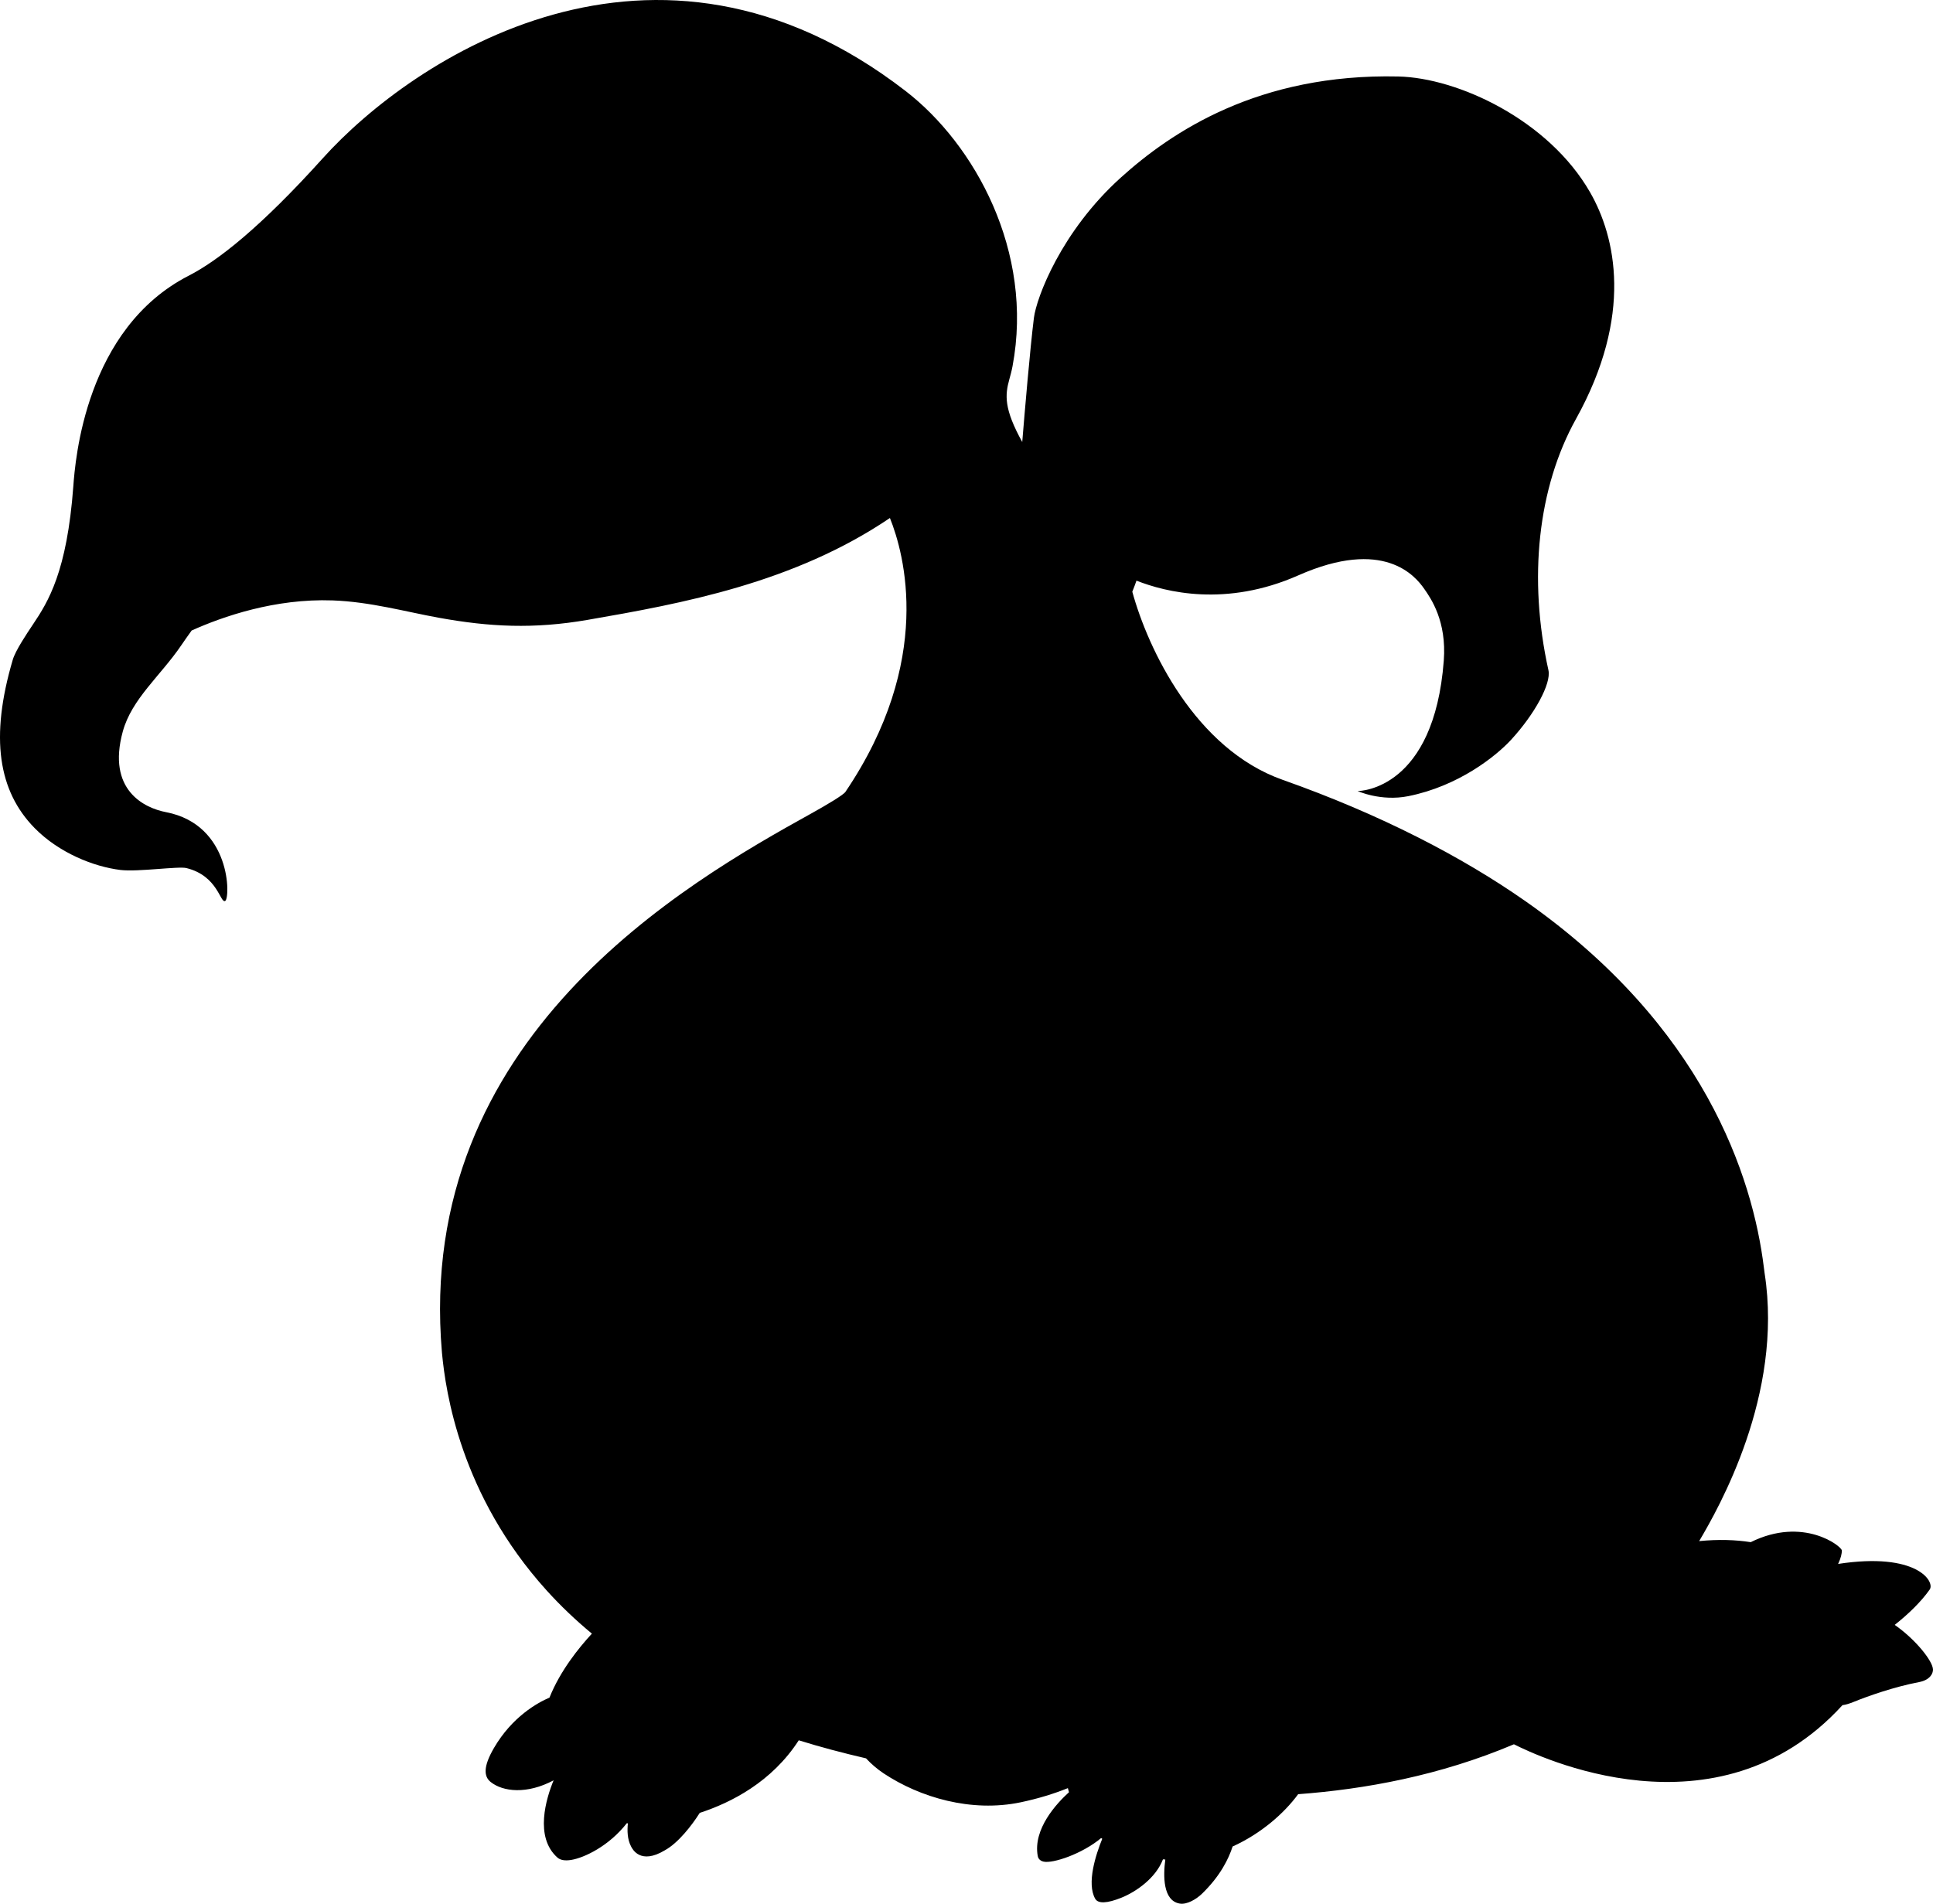 <?xml version="1.0" encoding="utf-8"?>
<!-- Generator: Adobe Illustrator 20.1.0, SVG Export Plug-In . SVG Version: 6.00 Build 0)  -->
<svg version="1.1" id="Layer_1" xmlns="http://www.w3.org/2000/svg" xmlns:xlink="http://www.w3.org/1999/xlink" x="0px" y="0px"
	 viewBox="0 0 284.496 280.246" style="enable-background:new 0 0 284.496 280.246;" xml:space="preserve">
<g>
	<path d="M278.861,239.198c1.998-1.576,3.896-3.418,5.15-5.205
		c0.806-1.148-1.864-5.551-13.48-3.77c0.393-0.83,0.571-1.521,0.539-1.998
		c-0.04-0.611-5.659-5.039-13.402-1.205c-2.221-0.348-4.734-0.438-7.587-0.156
		c2.843-4.812,12.41-21.535,9.636-39.408c-0.029-0.189-0.064-0.469-0.107-0.82
		c-1.651-13.465-8.869-35.609-35.151-54.012c-9.209-6.447-21.241-12.724-35.67-17.822
		c-12.869-4.547-19.824-19.249-22.139-27.697c0.002-0.038,0.269-0.62,0.614-1.629
		c4.295,1.691,13.16,3.938,23.828-0.78c12.576-5.562,17.2,0.095,18.504,1.958
		c1.017,1.452,3.341,4.793,2.898,10.609c-1.438,18.856-12.198,19.197-12.685,19.185
		c0,0,3.416,1.56,7.447,0.757c7.417-1.477,12.922-5.889,15.141-8.299
		c3.466-3.767,5.936-8.278,5.5-10.246c-3-13.502-1.562-26.874,4.048-36.973
		c8.499-15.298,5.827-26.843,2.091-33.362c-6.114-10.668-19.461-16.866-28.23-17.065
		c-20.596-0.468-33.4,8.169-40.828,14.867c-8.827,7.958-12.44,17.726-12.808,20.665
		c-0.575,4.6-1.377,14.126-1.717,18.276c-2.702-4.886-2.549-6.899-1.897-9.242
		c0.157-0.563,0.334-1.201,0.47-1.928c3.165-16.879-5.562-32.636-15.727-40.49
		c-37.056-28.635-72.665-4.685-85.774,9.872c-9.168,10.18-15.463,15.109-19.749,17.305
		c-15.21,7.791-16.704,27.183-16.984,30.996c-0.928,12.586-3.711,17.014-5.924,20.316
		c-0.919,1.37-2.587,3.866-2.985,5.214c-3.398,11.511-2.113,19.35,3.204,24.778
		c3.574,3.649,8.699,5.697,12.641,6.178c2.572,0.314,8.566-0.58,9.725-0.275
		c4.644,1.15,4.94,5.211,5.69,4.836s0.955-11.214-8.706-13.07
		c-3.203-0.616-8.729-3.256-6.363-11.878c1.318-4.8,5.537-8.181,8.584-12.654
		c0.49-0.718,1.005-1.456,1.553-2.212c4.607-2.068,12.275-4.73,20.739-4.428
		c5.535,0.198,10.766,1.672,15.644,2.554c7.461,1.349,13.945,1.685,21.886,0.311
		c13.938-2.412,30.362-5.431,44.498-14.995c2.108,5.247,6.501,21.008-6.55,40.319
		c-0.299,0.443-2.592,1.827-5.065,3.199c-18.441,10.23-58.307,32.996-54.32,79.309
		l0.02,0.211c0.524,5.473,2.666,20.766,15.403,34.844c2.033,2.248,4.252,4.363,6.65,6.348
		c-1.931,2.086-4.673,5.488-6.242,9.416c-1.748,0.75-5.496,2.809-8.183,7.432
		c-1.598,2.75-1.48,4.191-0.469,4.996c1.812,1.439,5.336,1.84,9.256-0.249
		c0,0.001,0.001,0.001,0.001,0.001c-1.089,2.65-2.846,8.338,0.561,11.366
		c0.43,0.382,1.115,0.501,2.034,0.349c1.934-0.316,5.554-2.045,8.175-5.398
		c0.055,0.002,0.109,0.008,0.165,0.011c-0.115,1.063-0.085,2.358,0.464,3.399
		c0.203,0.385,1.36,2.738,4.966,0.576c2.001-1.096,4.009-3.711,5.145-5.512
		c4.615-1.502,10.617-4.555,14.573-10.684c3.158,0.984,6.466,1.861,9.899,2.656
		c0.752,0.807,1.612,1.562,2.621,2.23c5.306,3.513,12.85,5.771,20.153,4.238
		c2.524-0.531,4.833-1.238,6.934-2.084c0.048,0.195,0.101,0.395,0.163,0.602
		c-1.765,1.598-5.342,5.398-4.593,9.414c0.035,0.19,0.189,0.65,0.851,0.803
		c1.363,0.312,5.696-1.139,8.477-3.473c0.052,0.039,0.108,0.074,0.161,0.111
		c-0.949,2.33-2.319,6.555-1.04,8.822c0.432,0.764,1.77,0.691,3.861-0.149
		c2.229-0.896,5.085-2.938,6.113-5.647c0.115,0.01,0.232,0.021,0.347,0.027
		c-0.317,2.377-0.369,6.055,2.111,6.482c1.083,0.188,2.464-0.645,3.314-1.471
		c2.665-2.592,3.9-5.116,4.479-6.928c4.237-1.918,7.634-4.947,9.649-7.701
		c9.758-0.723,20.807-2.709,31.757-7.348c3.315,1.664,29.836,14.527,48.352-5.756
		c0.484-0.057,1.061-0.242,1.68-0.494c1.971-0.805,5.92-2.208,9.578-2.9
		c1.65-0.312,2.084-1.293,2.068-1.853C284.461,244.51,281.928,241.334,278.861,239.198z"/>
	<polygon points="168.431,235.244 168.431,235.244 168.431,235.244 	"/>
</g>
</svg>
